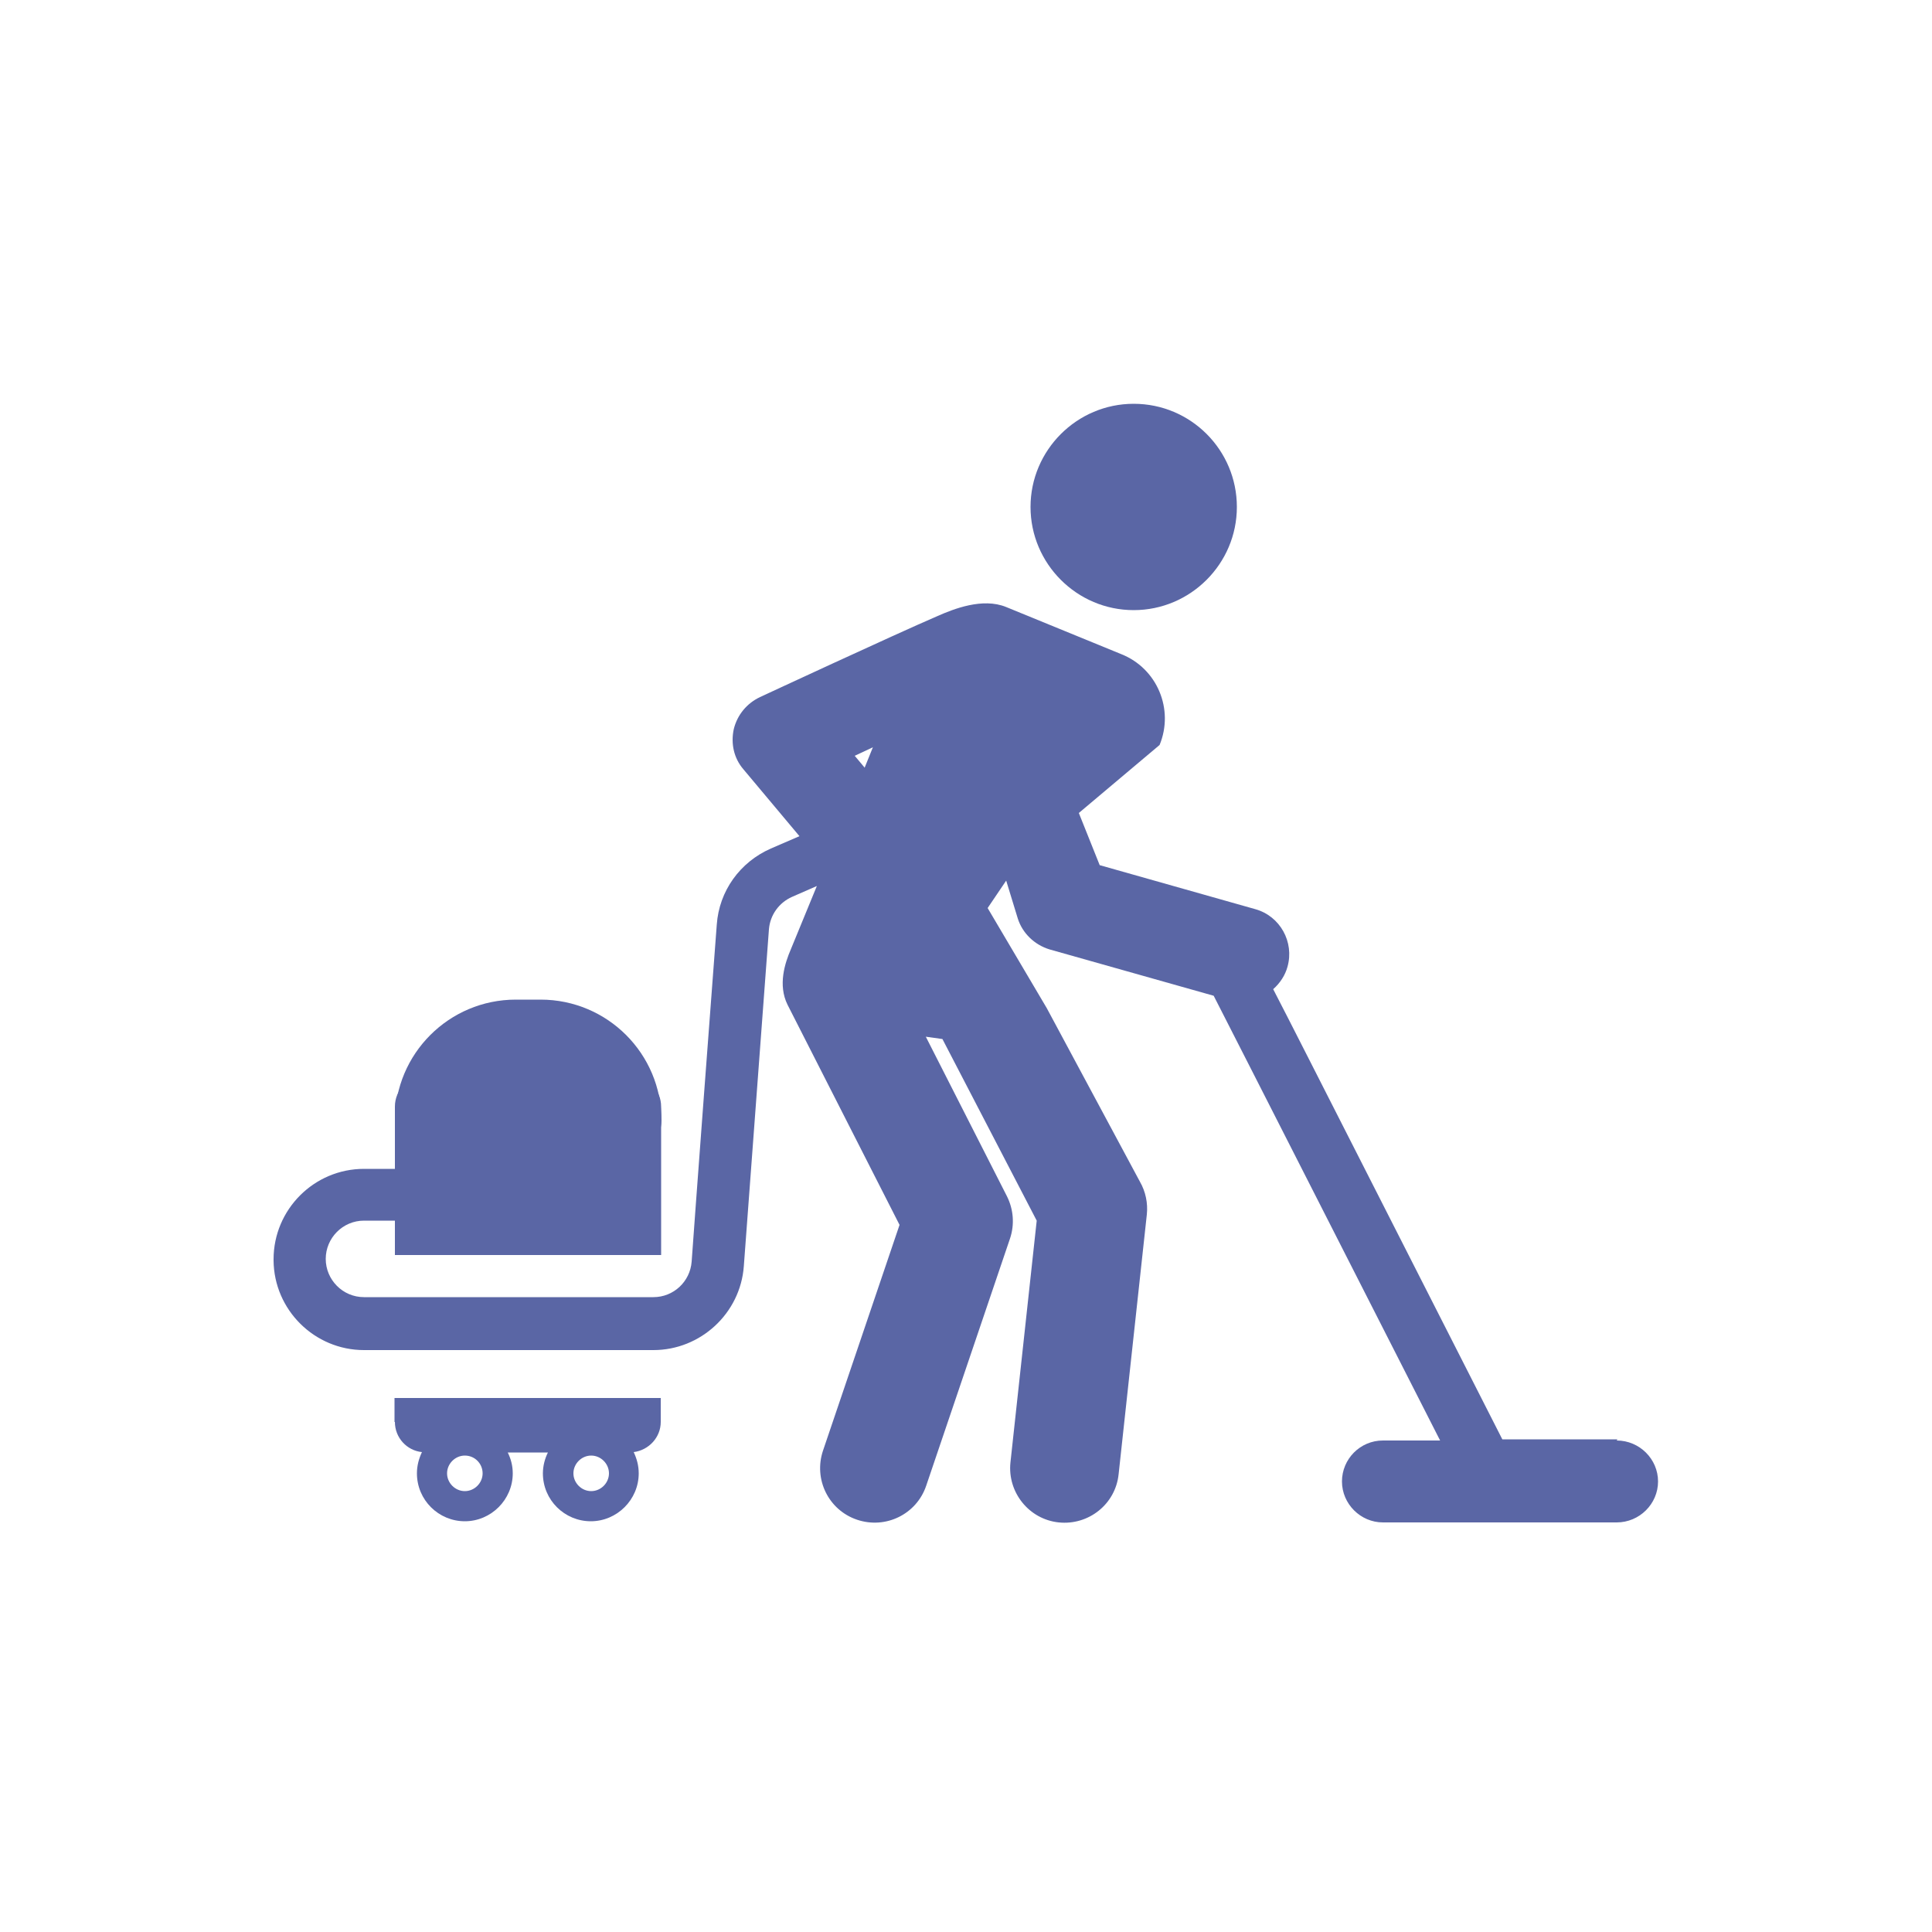 <?xml version="1.0" encoding="utf-8"?>
<svg xmlns="http://www.w3.org/2000/svg" id="Layer_1" viewBox="0 0 50 50">
  <defs>
    <style>.cls-1{fill:#5a66a5;stroke-width:0px;}</style>
  </defs>
  <path class="cls-1" d="M29.34,10.45c1.48,0,2.67,1.2,2.67,2.67s-1.2,2.67-2.67,2.67-2.67-1.2-2.67-2.67,1.2-2.67,2.67-2.67"/>
  <path class="cls-1" d="M41.86,37.25h-2.98c-6.12-12.03-5.21-10.25-5.93-11.65.18-.16.31-.36.37-.58.18-.64-.19-1.31-.83-1.49l-4.03-1.14-.54-1.35,2.09-1.76c.38-.92-.06-1.98-.99-2.35l-2.98-1.22c-.61-.25-1.36.05-1.77.23-1.16.5-4.6,2.1-4.6,2.1-.34.16-.59.46-.68.83-.08.37,0,.75.25,1.04l1.45,1.73-.74.32c-.8.35-1.34,1.1-1.4,1.97-.04.49-.62,8.25-.65,8.72-.04.52-.47.92-.99.92h-7.49c-.55,0-.99-.45-.99-.99s.44-.99.99-.99h.8v.89h6.89v-3.84c0-.44-.35-.79-.79-.79h-5.31c-.44,0-.79.35-.79.79v1.61h-.8c-1.29,0-2.34,1.05-2.34,2.34,0,0,0,.02,0,.03.01,1.28,1.06,2.32,2.34,2.32h7.49c1.22,0,2.25-.95,2.34-2.17.03-.38.61-8.2.65-8.72.03-.37.26-.69.6-.84l.64-.28-.67,1.63c-.16.37-.34.93-.09,1.44l2.9,5.7-1.98,5.84c-.25.74.14,1.54.88,1.79.74.25,1.54-.14,1.79-.88l2.17-6.4c.12-.36.09-.75-.08-1.09l-2.1-4.13.43.06,2.44,4.7-.68,6.26c-.08.77.48,1.47,1.25,1.55.77.08,1.47-.47,1.55-1.25l.73-6.72c.03-.29-.03-.59-.18-.85l-2.41-4.49s-1.51-2.56-1.53-2.59l.48-.71.3.98c.12.38.43.68.82.8l4.25,1.2c.9,1.76-.04-.08,5.86,11.51h-1.48c-.59,0-1.06.48-1.06,1.06s.48,1.06,1.06,1.06h6.05c.59,0,1.07-.48,1.07-1.06s-.48-1.06-1.07-1.06M22.38,19.87l-.26-.31.47-.22-.21.52Z"/>
  <path class="cls-1" d="M11.02,29.79h5.31c.43,0,.79-.35.79-.79,0-1.73-1.4-3.13-3.13-3.13h-.64c-1.73,0-3.13,1.4-3.13,3.13,0,.44.35.79.79.79"/>
  <path class="cls-1" d="M10.22,36.8c0,.41.31.74.7.78-.08.17-.13.35-.13.55,0,.69.56,1.24,1.24,1.24s1.24-.56,1.24-1.24c0-.2-.05-.38-.13-.54h1.04c-.08.16-.13.35-.13.54,0,.69.56,1.24,1.24,1.24s1.24-.56,1.24-1.24c0-.2-.05-.38-.13-.55.39-.05.7-.38.7-.78v-.62h-6.89v.62ZM15.3,37.67c.25,0,.46.21.46.46s-.21.46-.46.46-.46-.21-.46-.46.21-.46.46-.46M12.03,37.67c.26,0,.46.21.46.46s-.21.46-.46.46-.46-.21-.46-.46.21-.46.46-.46"/>
</svg>